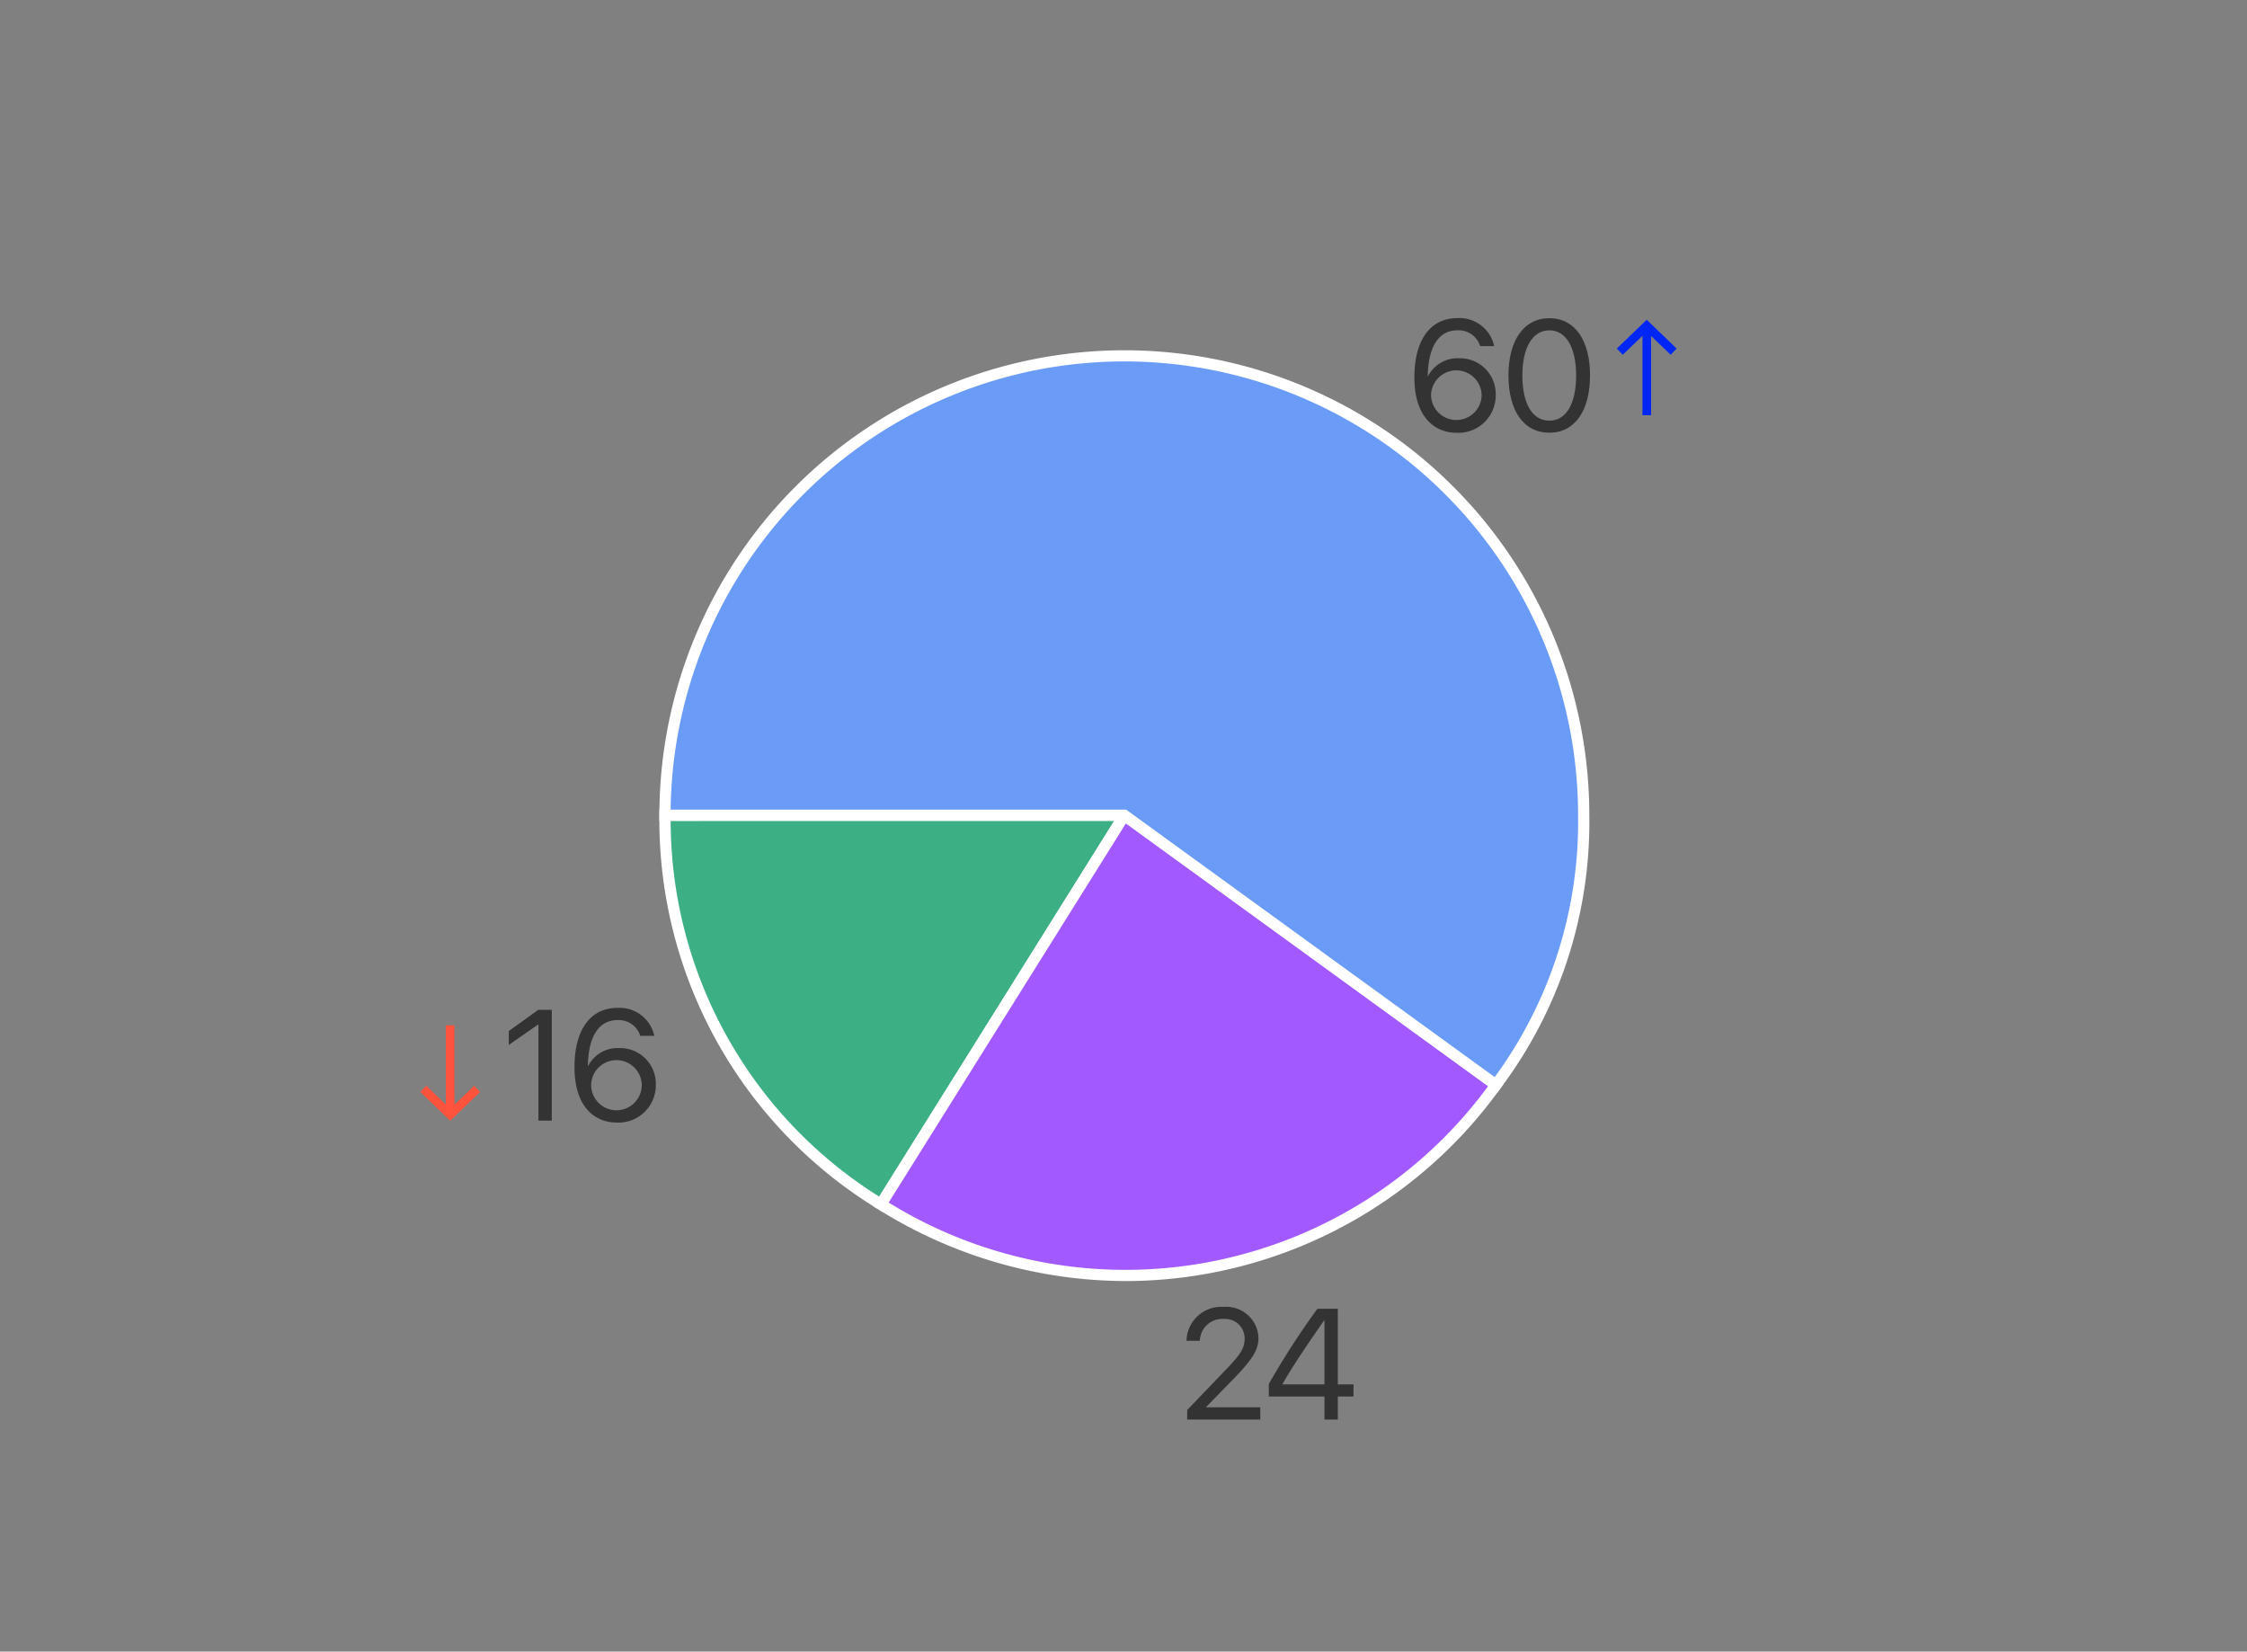 <svg id="Thumbnails" xmlns="http://www.w3.org/2000/svg" viewBox="0 0 200 147"><rect x="0" y="0" width="200" height="147" fill="#808080" stroke="none"/><defs><style>.cls-1{fill:#3caf85;}.cls-2{fill:#fff;}.cls-3{fill:#a259ff;}.cls-4{fill:#6a9bf7;}.cls-5{fill:#333;}.cls-6{fill:#0026f5;}.cls-7{fill:#ff533d;}</style></defs><path class="cls-1" d="M100.076,72.563,78.41,107.197A39.958,39.958,0,0,1,59.19,72.563Z"/><path class="cls-2" d="M78.569,107.886l-.424-.265A40.567,40.567,0,0,1,58.69,72.563v-.5h42.289Zm-18.876-34.822a39.543,39.543,0,0,0,18.56,33.442L99.174,73.063Z"/><path class="cls-3" d="M100.076,72.563l33.078,24.005a40.635,40.635,0,0,1-54.744,10.629Z"/><path class="cls-2" d="M100.227,114.023a41.592,41.592,0,0,1-22.082-6.402l-.425-.265,22.216-35.513.433.315L133.853,96.457l-.295.404A41.103,41.103,0,0,1,100.227,114.023ZM79.101,107.035a40.046,40.046,0,0,0,53.352-10.358L100.216,73.283Z"/><path class="cls-4" d="M100.076,72.563h-40.886a40.886,40.886,0,0,1,81.772,0,39.1,39.1,0,0,1-7.809,24.005Z"/><path class="cls-2" d="M133.264,97.266,99.914,73.063H58.69v-.5a41.386,41.386,0,0,1,82.772,0A39.446,39.446,0,0,1,133.558,96.861ZM59.693,72.063h40.545l.131.096,32.671,23.709a38.428,38.428,0,0,0,7.421-23.305,40.386,40.386,0,0,0-80.769-.5Z"/><path class="cls-5" d="M125.891,33.586c0-3.322,1.415-5.271,3.828-5.271a3.156,3.156,0,0,1,3.274,2.488h-1.251a1.996,1.996,0,0,0-2.037-1.401c-1.647,0-2.584,1.463-2.625,4.088h.021a2.946,2.946,0,0,1,2.755-1.6,3.18,3.18,0,0,1,3.274,3.261,3.324,3.324,0,0,1-3.493,3.37C127.819,38.521,125.891,37.257,125.891,33.586Zm5.988,1.606a2.253,2.253,0,0,0-4.505-.034,2.253,2.253,0,0,0,4.505.034Z"/><path class="cls-5" d="M134.265,33.415c0-3.09,1.347-5.093,3.637-5.093s3.623,1.989,3.623,5.086c0,3.117-1.326,5.106-3.623,5.106C135.598,38.515,134.265,36.532,134.265,33.415Zm6.022,0c0-2.427-.861-4.013-2.386-4.013s-2.399,1.6-2.399,4.006c0,2.461.854,4.033,2.399,4.033C139.44,37.441,140.288,35.876,140.288,33.415Z"/><path class="cls-5" d="M108.93,116.323a2.863,2.863,0,0,1,3.083,2.741c0,1.087-.499,1.9-2.311,3.76l-2.345,2.406v.027h4.819v1.094h-6.508v-.848l3.473-3.623c1.333-1.388,1.641-1.921,1.641-2.741a1.733,1.733,0,0,0-1.853-1.743,1.998,1.998,0,0,0-2.133,1.941h-1.189A3.099,3.099,0,0,1,108.93,116.323Z"/><path class="cls-5" d="M117.888,124.301h-4.956v-1.114a71.258,71.258,0,0,1,4.327-6.699h1.818v6.733h1.395v1.08h-1.395v2.051H117.888Zm-3.739-1.08h3.739v-5.708h-.021c-1.866,2.666-2.939,4.313-3.719,5.681Z"/><path class="cls-5" d="M47.924,91.188h-.027l-2.611,1.818V91.769l2.625-1.887h1.203v9.864H47.924Z"/><path class="cls-5" d="M51.134,94.981c0-3.322,1.415-5.271,3.828-5.271a3.156,3.156,0,0,1,3.274,2.488h-1.251a1.996,1.996,0,0,0-2.037-1.401c-1.647,0-2.584,1.463-2.625,4.088h.021A2.946,2.946,0,0,1,55.099,93.286a3.18,3.18,0,0,1,3.274,3.261A3.324,3.324,0,0,1,54.88,99.917C53.062,99.917,51.134,98.652,51.134,94.981Zm5.988,1.606a2.253,2.253,0,0,0-4.505-.034,2.252,2.252,0,0,0,4.505.034Z"/><path class="cls-6" d="M146.571,28.463l-2.661,2.559.527.551,1.756-1.684v7.066h.767v-7.051l1.744,1.669.527-.551Z"/><path class="cls-7" d="M40.072,99.751l2.661-2.559-.527-.551-1.756,1.684v-7.066h-.767v7.051l-1.744-1.669-.527.551Z"/></svg>